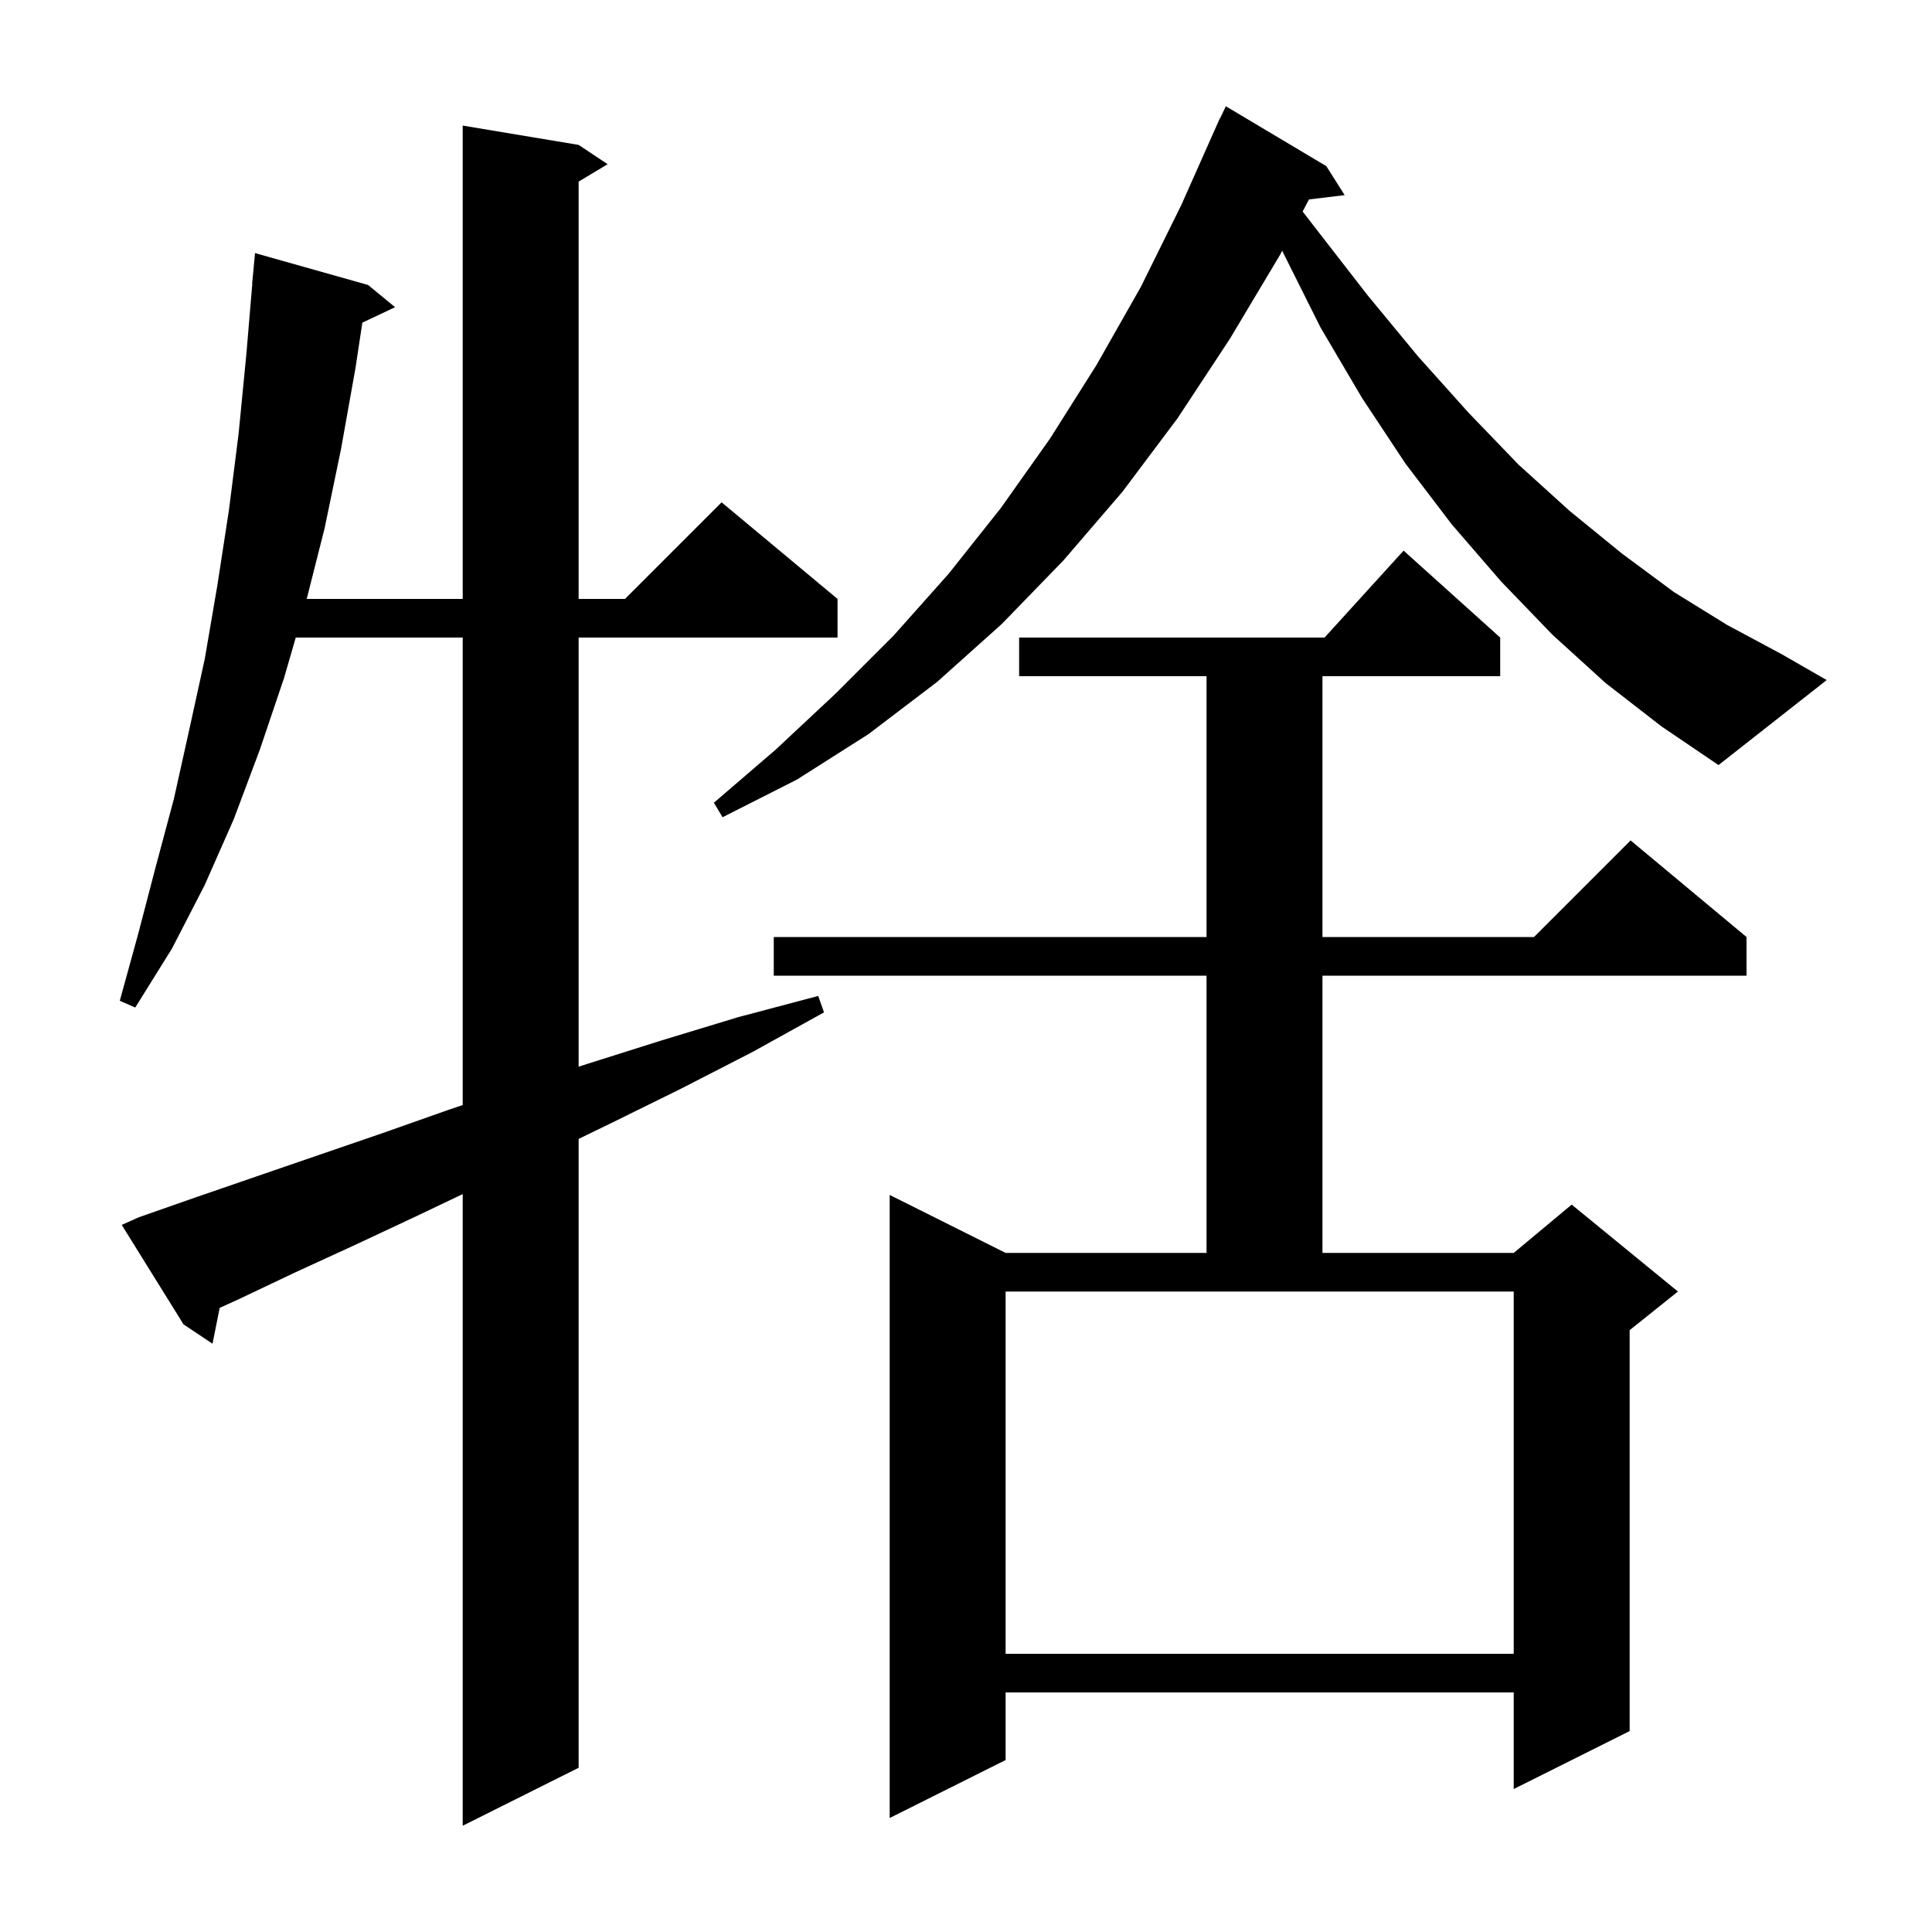 <svg xmlns="http://www.w3.org/2000/svg" xmlns:xlink="http://www.w3.org/1999/xlink" version="1.1" baseProfile="full" viewBox="0 0 200 200" width="200" height="200"><g fill="currentColor"><path d="M 14.4 126.0 L 20.4 123.9 L 26.5 121.8 L 32.9 119.6 L 39.6 117.3 L 46.4 114.9 L 47.9 114.393 L 47.9 66.0 L 30.616 66.0 L 29.4 70.2 L 26.9 77.6 L 24.2 84.8 L 21.2 91.6 L 17.8 98.2 L 14.0 104.3 L 12.4 103.6 L 14.3 96.7 L 16.1 89.8 L 18.0 82.7 L 19.6 75.5 L 21.2 68.2 L 22.5 60.6 L 23.7 52.8 L 24.7 44.9 L 25.5 36.7 L 26.116 29.4 L 26.1 29.4 L 26.4 26.2 L 38.1 29.5 L 40.9 31.8 L 37.511 33.399 L 36.8 38.1 L 35.3 46.5 L 33.6 54.7 L 31.752 62.0 L 47.9 62.0 L 47.9 13.0 L 59.9 15.0 L 62.9 17.0 L 59.9 18.8 L 59.9 62.0 L 64.7 62.0 L 74.7 52.0 L 86.7 62.0 L 86.7 66.0 L 59.9 66.0 L 59.9 110.424 L 60.9 110.1 L 68.5 107.7 L 76.4 105.3 L 84.7 103.1 L 85.3 104.8 L 77.9 108.9 L 70.5 112.7 L 63.4 116.2 L 59.9 117.9 L 59.9 183.0 L 47.9 189.0 L 47.9 123.611 L 43.1 125.9 L 36.7 128.9 L 30.6 131.7 L 24.7 134.5 L 22.741 135.393 L 22.0 139.1 L 19.0 137.1 L 12.6 126.8 Z M 155.3 66.0 L 155.3 70.0 L 136.9 70.0 L 136.9 97.0 L 158.8 97.0 L 168.8 87.0 L 180.8 97.0 L 180.8 101.0 L 136.9 101.0 L 136.9 129.7 L 156.7 129.7 L 162.7 124.7 L 173.7 133.7 L 168.7 137.7 L 168.7 179.2 L 156.7 185.2 L 156.7 175.2 L 104.1 175.2 L 104.1 182.2 L 92.1 188.2 L 92.1 123.7 L 104.1 129.7 L 124.9 129.7 L 124.9 101.0 L 80.1 101.0 L 80.1 97.0 L 124.9 97.0 L 124.9 70.0 L 105.5 70.0 L 105.5 66.0 L 137.118 66.0 L 145.3 57.0 Z M 104.1 133.7 L 104.1 171.2 L 156.7 171.2 L 156.7 133.7 Z M 166.2 70.7 L 160.7 65.7 L 155.4 60.2 L 150.3 54.3 L 145.5 48.0 L 141.0 41.2 L 136.7 33.9 L 132.8 26.1 L 132.736 25.947 L 132.5 26.4 L 127.3 35.1 L 121.9 43.3 L 116.2 50.9 L 110.1 58.0 L 103.7 64.6 L 97.0 70.6 L 89.9 76.0 L 82.5 80.7 L 74.8 84.6 L 73.9 83.1 L 80.3 77.6 L 86.5 71.8 L 92.5 65.8 L 98.2 59.4 L 103.6 52.6 L 108.7 45.4 L 113.5 37.8 L 118.1 29.7 L 122.3 21.2 L 126.3 12.2 L 126.323 12.211 L 126.9 11.0 L 137.3 17.2 L 139.2 20.2 L 135.502 20.646 L 134.849 21.898 L 136.4 23.9 L 141.6 30.6 L 146.8 36.9 L 152.0 42.7 L 157.2 48.1 L 162.5 52.9 L 167.9 57.3 L 173.3 61.3 L 178.8 64.7 L 184.4 67.7 L 189.1 70.4 L 177.9 79.2 L 172.0 75.2 Z "/></g></svg>